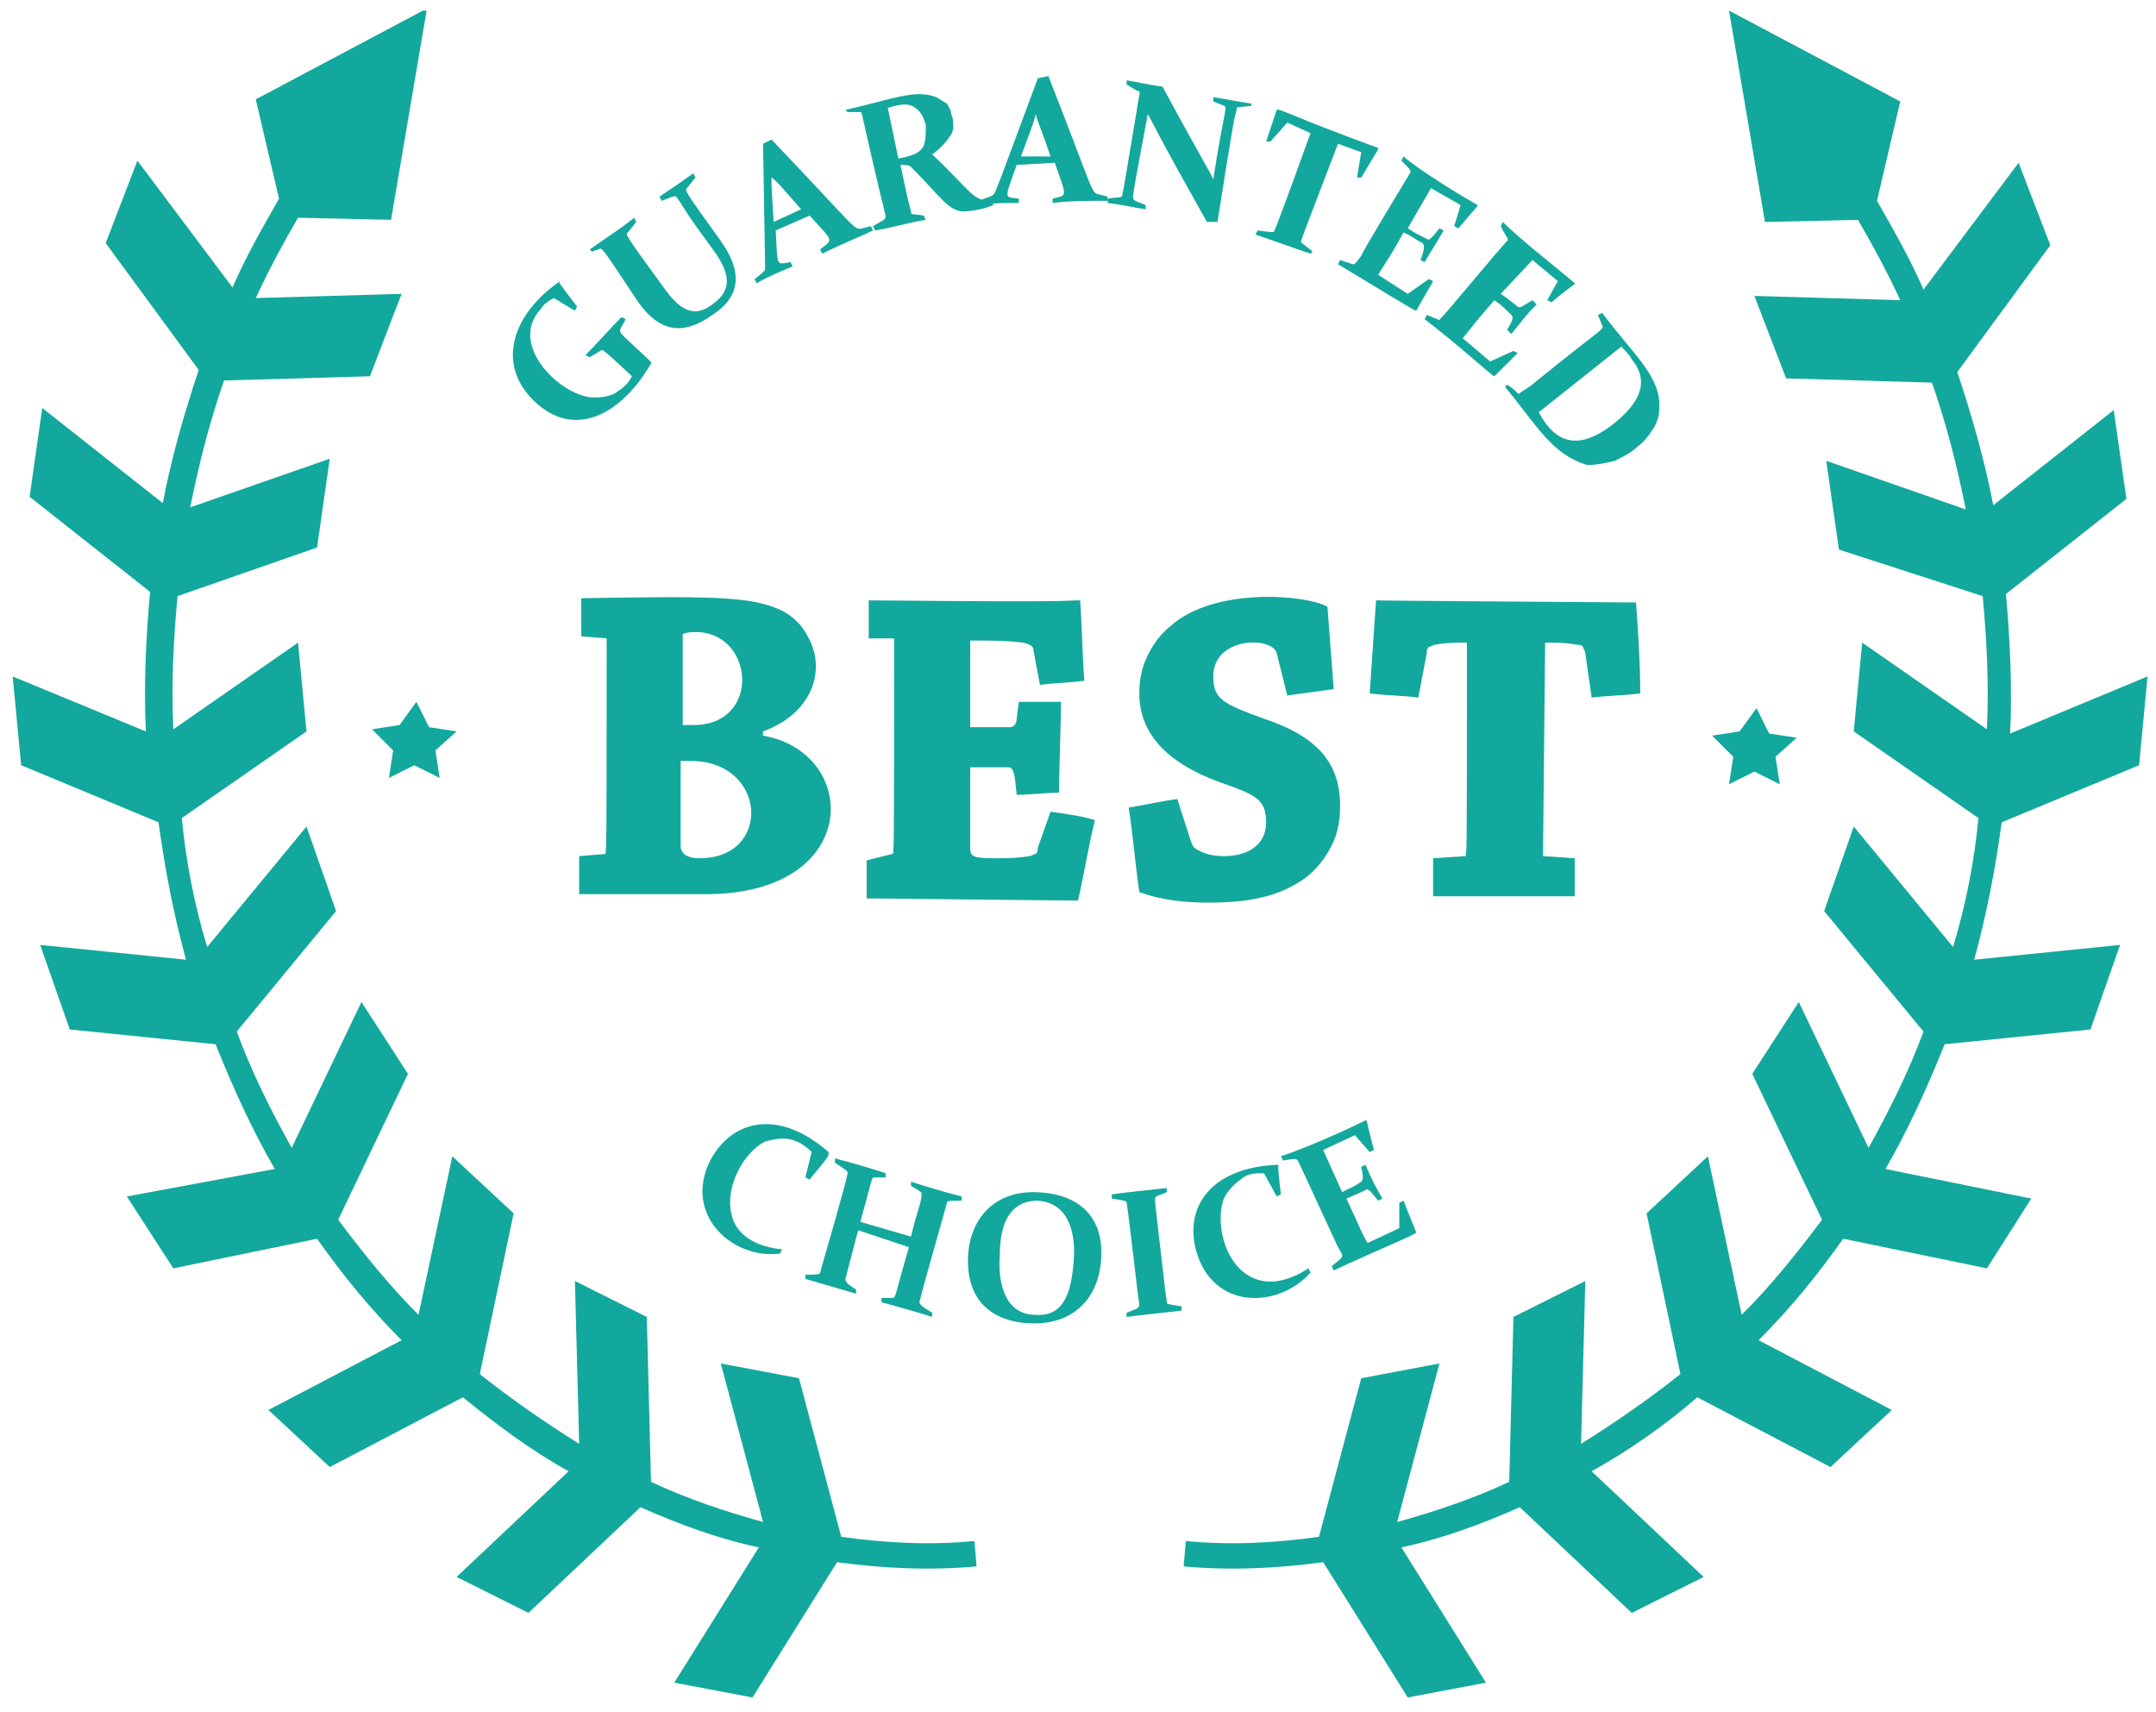 <svg xmlns="http://www.w3.org/2000/svg" xmlns:xlink="http://www.w3.org/1999/xlink" id="Layer_1" x="0px" y="0px" width="102" height="81" viewBox="0 0 102 81" style="enable-background:new 0 0 102 81;" xml:space="preserve"><style type="text/css">	.st0{clip-path:url(#SVGID_00000150815142237808505710000011295919773157333935_);}	.st1{fill:#13A89D;}</style><g>	<defs>		<rect id="SVGID_1_" x="0.6" y="0.5" width="101.1" height="80"></rect>	</defs>	<clipPath id="SVGID_00000155862733315884275720000010818525792965183153_">		<use xlink:href="#SVGID_1_" style="overflow:visible;"></use>	</clipPath>	<g style="clip-path:url(#SVGID_00000155862733315884275720000010818525792965183153_);">		<path class="st1" d="M28.6,40.4c0.1,0,0.1,0.4,0.1-10.2l-1.2-0.1c0-0.6,0-1.2,0-1.8c5.9-0.1,7.9-0.1,9.3,0.5   c0.5,0.2,1,0.6,1.3,1.1c0.3,0.5,0.5,1,0.5,1.6c0,1.5-1.1,2.6-2.5,3.1v0.2c4.6,0.8,4.7,7.5-2.7,7.5c-1.2,0-0.3,0-6,0   c0-0.6,0-1.2,0-1.8L28.6,40.4z M32.2,40c0,0.5,0.5,0.6,0.9,0.6c3.4,0,3.2-4.5-0.3-4.6c-0.2,0-0.4,0-0.6,0L32.2,40z M32.3,34.3   c0.2,0,0.4,0,0.5,0c3.2,0,2.9-4.3,0.2-4.4c-0.2,0-0.5,0-0.7,0.1L32.3,34.3z"></path>		<path class="st1" d="M42.2,40.4c0.1,0,0.1,0.5,0.1-10.2l-1.2,0c0-0.6,0-1.3,0-1.8c10.6,0.1,9.1,0,10,0c0.1,1.3,0.1,2.6,0.2,3.8   c-0.6,0.1-1.4,0.1-2.1,0.2l-0.3-1.6c0-0.2-0.1-0.3-0.5-0.4c-0.8-0.1-1.6-0.1-2.5-0.1v4.1c0.7,0,1.3,0,1.9,0c0.1,0,0.3-0.1,0.3-0.4   l0.1-0.8c0.7,0,1.4,0,2,0c0,0.5-0.1,3.6-0.1,4.3c-0.6,0-1.4,0.1-2,0.1c-0.1-0.9-0.1-1.3-0.4-1.3c-0.6,0-1.2,0-1.8,0v3.8   c0,0.4,0.1,0.5,1.1,0.5c0.6,0,1.1,0,1.7-0.1c0.1,0,0.2-0.1,0.3-0.1c0.1-0.1,0.1-0.2,0.1-0.3l0.6-1.7c0.7,0.1,1.5,0.2,2.1,0.4   c-0.3,1.2-0.5,2.5-0.8,3.8c-1.4,0-9.2-0.1-10-0.1c0-0.6,0-1.2,0-1.8L42.2,40.4z"></path>		<path class="st1" d="M56.5,40.1c0.4,0.3,0.9,0.4,1.4,0.4c1.1,0,2-0.5,2-1.6c0-1.1-0.5-1.3-2.2-1.9c-2.2-0.8-3.8-2.1-3.8-4.2   c0-0.6,0.1-1.2,0.4-1.8c0.3-0.6,0.6-1,1.1-1.4c2-1.8,6.3-1.5,7.4-0.9c0.1,1.3,0.2,2.6,0.3,3.9c-0.7,0.1-1.5,0.2-2.2,0.3l-0.5-2   c-0.2-0.8-3-0.8-3,1.1c0,1.1,0.5,1.3,2.4,2c2.4,0.8,3.6,2,3.6,4.1c0,0.7-0.1,1.3-0.4,1.9c-0.3,0.6-0.7,1.1-1.2,1.5   c-1.1,0.8-2.4,1.2-4.6,1.2c-1.1,0-2.2-0.1-3.3-0.5c-0.2-1.4-0.3-2.7-0.5-4c0.7-0.1,1.5-0.3,2.3-0.4C56.4,40,56.4,40,56.5,40.1z"></path>		<path class="st1" d="M69.3,40.5c0.1,0,0.1,0.5,0.1-10.1c-0.5,0-1,0-1.5,0.1c-0.1,0-0.2,0.1-0.3,0.1c-0.1,0.1-0.1,0.2-0.1,0.3   L67.1,33c-0.7-0.1-1.6-0.1-2.3-0.2c0.1-1.5,0.2-2.9,0.3-4.4c0.3,0-2.2,0,12.3,0.1c0.1,1.4,0.2,2.9,0.2,4.3   c-0.7,0.1-1.5,0.1-2.3,0.2L75,30.9c0-0.1-0.1-0.2-0.1-0.3c-0.1-0.1-0.2-0.1-0.3-0.1c-0.5-0.1-1-0.1-1.5-0.1L73,40.5l1.5,0.1   c0,0.6,0,1.2,0,1.8c-0.9,0-2.2,0-3.3,0c-1,0-2.3,0-3.4,0c0-0.6,0-1.2,0-1.8L69.3,40.5z"></path>		<path class="st1" d="M19.7,33.2l0.6,1.2l1.3,0.2l-1,0.9l0.2,1.3l-1.2-0.6l-1.2,0.6l0.2-1.3l-1-1l1.3-0.2L19.7,33.2z"></path>		<path class="st1" d="M83.1,33.5l0.6,1.2l1.3,0.2l-1,0.9l0.2,1.3l-1.2-0.6l-1.2,0.6l0.2-1.3l-1-1l1.3-0.2L83.1,33.5z"></path>		<path class="st1" d="M27.3,14.5l-0.1,0.2l-1-0.6c-0.2,0.1-0.5,0.3-0.6,0.5c-1.6,1.7,0.9,4.1,2.4,4.2c0.4,0,0.7,0,1.1-0.2   c0.3-0.2,0.6-0.4,0.8-0.8c-1.4-1.3-1.4-1.3-1.5-1.2l-0.5,0.3l-0.2-0.1c0.5-0.5,1.2-1.3,1.7-1.8l0.2,0.1c-0.3,0.6-0.4,0.5,0,0.9   c1.4,1.3,1.2,1.1,1.2,1.2c-1.4,2.4-3.6,3.6-5.5,1.8c-1.9-1.8-1-4.2,1.2-5.7C26.4,13.3,26.3,13.2,27.3,14.5z"></path>		<path class="st1" d="M27.9,11.8c0.7-0.5,1.5-1,2.1-1.5l0.1,0.2l-0.4,0.5c-0.1,0.1-0.2,0,1.7,2.6c0.7,1,1.4,1.5,2.3,0.8   c1-0.7,0.8-1.5,0.1-2.5c-1.4-1.9-1.4-2-1.6-2.3c-0.3-0.4-0.1-0.4-0.9-0.1l-0.1-0.2c0.6-0.4,0.9-0.6,1.6-1.1l0.1,0.2l-0.4,0.5   c-0.1,0.1-0.2,0,1.6,2.5c1,1.4,1,2.6-0.4,3.5c-1.4,1-2.5,0.8-3.5-0.6c-1.8-2.7-1.7-2.6-1.9-2.5L28,11.9L27.9,11.8z"></path>		<path class="st1" d="M36.7,10.9c0.1,1.8,0,1.6,0.7,1.5l0.1,0.2c-0.7,0.3-1.2,0.5-1.7,0.8l-0.1-0.2c0.4-0.3,0.5-0.4,0.5-0.5   c0-0.2,0-0.1-0.1-5.9l0.4-0.2c4.1,4.3,3.9,4.3,4.3,4.2l0.4-0.1l0.1,0.2c-0.6,0.3-1.4,0.6-2.4,1.1l-0.1-0.2   c0.6-0.5,0.7-0.3-0.5-1.6L36.7,10.9z M36.5,8.4c0,0.4,0,0.5,0.1,2.1l1.3-0.6C37.1,9,36.8,8.6,36.5,8.4z"></path>		<path class="st1" d="M43.1,10c0,0.2,0.1,0.1,0.6,0.2l0.1,0.2c-0.7,0.1-1.7,0.4-2.4,0.5l-0.1-0.2c0.5-0.3,0.6-0.3,0.6-0.5   c-0.1-0.3-0.1-0.5-0.2-0.8c-1-4.2-0.9-4.1-1-4.1l-0.6,0L40,5.2c2.2-0.5,3.3-1,4.3-0.6c0.2,0.1,0.3,0.2,0.5,0.3   C44.9,5.1,45,5.2,45,5.4c0.1,0.2,0.1,0.4,0.1,0.6S45,6.4,44.9,6.5c-0.2,0.3-0.5,0.6-0.8,0.8C46,9.1,46,9.5,46.9,9.5l0.1,0.2   c-0.5,0.2-1,0.3-1.5,0.3c-0.7-0.1-1-0.7-2.4-2.1c-0.1-0.1-0.3-0.1-0.5-0.1C43,9.7,43,9.6,43.1,10z M42.5,7.5   c0.5-0.1,1-0.2,1.2-0.6c0.1-0.3,0.1-0.6,0.1-1c-0.1-0.3-0.2-0.6-0.5-0.8c-0.4-0.3-0.9-0.1-1.3,0L42.5,7.5z"></path>		<path class="st1" d="M48.1,7.8c-0.6,1.7-0.6,1.5,0.1,1.6v0.2c-0.7,0-1.2,0-1.9,0.1l0-0.2c0.5-0.2,0.6-0.2,0.7-0.3   c0.1-0.1,0.1-0.1,2.1-5.5l0.5-0.1c2.2,5.6,2,5.5,2.4,5.6l0.4,0.1v0.2c-0.8,0-1.8,0-2.6,0.1l0-0.2c0.7-0.2,0.7,0,0.1-1.7L48.1,7.8z    M49,5.4c-0.1,0.4-0.1,0.4-0.7,2l1.4,0C49.3,6.2,49.1,5.8,49,5.4z"></path>		<path class="st1" d="M53.6,9.3c0,0.2,0.1,0.2,0.6,0.4v0.2c-0.7-0.1-1-0.2-1.8-0.3V9.4c0.5-0.1,0.7,0,0.7-0.2   c0.1-0.5,0.1-0.5,0.7-4.1c0.1-0.7,0.2-0.8,0-0.8L53.3,4V3.8c0.6,0.1,1,0.2,1.7,0.3c2,3.7,2.3,4.1,2.4,4.4c0.5-3.3,0.7-3.4,0.5-3.5   l-0.5-0.2l0-0.2c0.7,0.1,1.1,0.2,1.8,0.3V5c-0.6,0.1-0.7,0-0.7,0.2c-0.1,0.4-0.1,0.2-0.9,5.3l-0.5,0c-2.7-4.8-2.5-4.6-2.8-5.1   C54.2,6,53.7,8.5,53.6,9.3z"></path>		<path class="st1" d="M59.4,11.1l0.1-0.2c0.7,0.1,0.8,0.1,0.8,0c0.2-0.5,0.4-1,1.7-4.6l-1.1-0.5l-0.8,0.9l-0.2,0l0.5-1.5   c0.1-0.1,0.7,0.3,4.8,1.8c0,0.1,0.1-0.1-0.8,1.4l-0.2,0l0.2-1.2l-1.1-0.4c-1.9,5-1.8,4.6-1.7,4.7l0.5,0.4L62,12   C61.1,11.7,60.3,11.4,59.4,11.1z"></path>		<path class="st1" d="M69.9,9.7c0,0.1,0.1-0.1-0.9,1.1l-0.2-0.1l0.3-1l-1.4-0.8l-1.1,1.9c0.3,0.2,0.5,0.3,0.9,0.5   c0.1,0.1,0.2,0,0.6-0.5l0.2,0.1c-0.4,0.7-0.5,0.8-0.9,1.5l-0.2-0.1c0.2-0.5,0.2-0.7,0.1-0.8c-0.4-0.2-0.6-0.4-0.9-0.5   c-0.6,1.1-0.9,1.5-1.2,2l1.4,0.9l1-0.7l0.2,0.1L67,14.7c-0.1,0-1.7-1-3.7-2.2l0.1-0.2l0.6,0.2c0.1,0,0.1,0,0.4-0.4   c0-0.1,2-3.4,2.3-3.9c0.1-0.1,0-0.2-0.4-0.6l0.1-0.2C67.2,8.1,69.2,9.3,69.9,9.7z"></path>		<path class="st1" d="M74.5,13.4c0,0.1,0.1-0.1-1.1,0.9l-0.2-0.1l0.5-0.9l-1.2-1L71,13.9c0.3,0.2,0.4,0.3,0.8,0.6   c0.1,0.1,0.2,0,0.7-0.3l0.2,0.2c-0.6,0.6-0.7,0.8-1.2,1.4l-0.2-0.2c0.3-0.5,0.3-0.6,0.2-0.7c-0.3-0.3-0.5-0.5-0.8-0.7   c-0.7,0.8-1.1,1.3-1.5,1.8l1.3,1.1l1.1-0.5l0.2,0.1l-1.1,1.1c-0.1,0-1.6-1.4-3.3-2.7l0.1-0.2l0.5,0.2c0.1,0.1,0.1,0,0.4-0.3   c0.1-0.1,2.6-3.1,2.9-3.4c0.1-0.1,0-0.1-0.3-0.7l0.1-0.2C72,11.4,73.7,12.7,74.5,13.4z"></path>		<path class="st1" d="M71.2,18.3l0.1-0.1c0.5,0.3,0.5,0.5,0.6,0.4c0.1-0.1,0.5-0.3,0.7-0.5c3.2-2.6,3.3-2.5,3.2-2.7l-0.2-0.5   l0.2-0.1c1.4,1.9,2.8,3,2.7,4.5c0,0.4-0.1,0.7-0.3,1c-0.2,0.3-0.4,0.6-0.7,0.8c-0.3,0.3-0.7,0.5-1.1,0.7c-0.4,0.1-0.9,0.2-1.3,0.2   C73.4,21.5,72.7,20.1,71.2,18.3z M72.8,19.5c0.9,1.7,2.1,1.7,3.6,0.5c1.1-0.9,1.7-1.9,0.8-3c-0.1-0.2-0.3-0.4-0.5-0.6L72.8,19.5z"></path>		<path class="st1" d="M38.3,55.8l-0.2-0.1l0.3-1.2c-0.3-0.3-0.6-0.5-1-0.6c-0.4-0.1-0.8,0-1.2,0.1c-1,0.5-1.9,2.1-1.6,3.4   c0.2,1.1,1.3,1.6,2.4,1.7l-0.1,0.2c-2.2,0.3-4.6-1.8-3.3-4.4c1-1.9,3.2-2.5,5.6-0.4C39.2,54.7,39.3,54.6,38.3,55.8z"></path>		<path class="st1" d="M40.6,58.2c-0.4,1.5-0.5,1.9-0.6,2.3c0,0.1,0,0.2,0.5,0.5l0,0.2c-0.7-0.2-1.7-0.5-2.4-0.7l0-0.2   c0.5,0,0.7,0,0.7-0.1c0.1-0.4,1.2-4.1,1.3-4.7c0-0.1,0-0.1-0.6-0.5l0-0.2c0.8,0.2,1.8,0.5,2.4,0.7l0,0.2h-0.5   c-0.2,0-0.1,0-0.7,2.1l2.4,0.7c0.3-1.3,0.5-1.6,0.5-2c0-0.1,0-0.1-0.5-0.4l0-0.2c0.6,0.2,1.6,0.5,2.4,0.7l0,0.2   c-0.6,0-0.7,0-0.7,0.1c-0.1,0.4-1.2,4.2-1.3,4.7c0,0.1,0.1,0.2,0.6,0.5l0,0.2c-0.6-0.2-1.7-0.5-2.4-0.7l0-0.2h0.5   c0.2,0,0.1,0,0.8-2.4L40.6,58.2z"></path>		<path class="st1" d="M52.1,59.5c-0.1,1.9-1.3,3.2-3.4,3.1c-2-0.1-3-1.3-2.9-3.2c0.1-1.8,1.3-3.1,3.3-3   C51.2,56.5,52.2,57.7,52.1,59.5z M47.3,59.4c-0.1,1.4,0.3,2.8,1.7,2.8c1.4,0.1,1.7-1.2,1.8-2.6c0.1-1.4-0.3-2.7-1.7-2.8   C47.7,56.8,47.3,58,47.3,59.4L47.3,59.4z"></path>		<path class="st1" d="M55.1,60.8c0,0.2,0.1,0.6,0.1,0.8c0,0.1,0.1,0.1,0.7,0.2l0,0.2c-0.8,0.1-1.9,0.2-2.6,0.3l0-0.2   c0.5-0.2,0.6-0.2,0.6-0.4c-0.1-0.6-0.5-4.3-0.6-4.8c0-0.1-0.1-0.1-0.7-0.2l0-0.2c0.7-0.1,1.7-0.2,2.6-0.3l0,0.2l-0.5,0.2   C54.6,56.7,54.6,56.5,55.1,60.8z"></path>		<path class="st1" d="M60.6,56.5l-0.2,0.1l-0.6-1.1c-0.4,0-0.8,0-1.1,0.3c-0.3,0.2-0.6,0.5-0.8,0.9c-0.4,1.1,0,2.9,1.1,3.6   c0.9,0.6,2,0.3,2.9-0.3l0.1,0.2c-1.5,1.7-4.6,1.8-5.4-1c-0.6-2.1,0.7-4,3.9-4.1C60.5,55.1,60.4,54.9,60.6,56.5z"></path>		<path class="st1" d="M64.6,53c0.1,0,0-0.1,0.4,1.4l-0.2,0.1l-0.7-0.8l-1.5,0.7l0.9,2c0.3-0.2,0.5-0.2,0.9-0.5   c0.1-0.1,0.1-0.2,0-0.7l0.2-0.1c0.3,0.7,0.4,0.9,0.8,1.6l-0.2,0.1c-0.4-0.5-0.5-0.6-0.6-0.5c-0.4,0.2-0.7,0.3-0.9,0.4   c0.7,1.5,0.7,1.6,1,2.1l1.5-0.7v-1.2l0.2-0.1l0.6,1.5c0,0.1-2,0.9-3.9,1.8l-0.1-0.2c0.6-0.5,0.6-0.4,0.3-0.9   c-0.1-0.2-1.7-3.7-1.9-4.1c-0.1-0.1-0.1-0.1-0.7,0l-0.1-0.2C61.8,54.3,63.6,53.5,64.6,53z"></path>		<path class="st1" d="M46.1,72.9c-2.1,0.2-4.2,0.1-6.3-0.2l-2-7.5l-3.7-0.7l2,7.5c-1.8-0.5-3.6-1.1-5.3-1.9l-0.2-7.8l-3.4-1.7   l0.2,7.7c-1.6-1-3.2-2.1-4.7-3.3l1.6-7.6l-2.9-2.7l-1.6,7.5c-1.4-1.4-2.6-2.9-3.8-4.5l3.3-6.9l-2.2-3.4l-3.3,6.9   c-1-1.8-1.9-3.6-2.6-5.5l4.7-5.7l-1.4-4l-4.7,5.7c-0.6-2-1-4-1.2-6.1l5.9-4.1l-0.4-4.2l-5.9,4.1c-0.1-2.1,0-4.2,0.2-6.3l6.6-2.3   l0.6-4.2l-6.6,2.3c0.4-2,0.9-4,1.6-6l6.9-0.2l1.5-3.9l-6.9,0.2c0.6-1.3,1.3-2.6,2-3.8l4.4,0.1l1.7-10l-8.1,4.3l1.1,4.7   c-0.8,1.4-1.6,2.8-2.2,4.2l-4.5-6l-1.5,3.9l4.4,6c-0.7,2.1-1.3,4.2-1.7,6.3l-5.7-4.5l-0.6,4.2l5.7,4.5c-0.2,2.2-0.3,4.4-0.2,6.6   L0.6,32L1,36.2l6.5,2.7c0.3,2.2,0.7,4.3,1.3,6.5l-6.9-0.7l1.4,4l6.9,0.7c0.8,2,1.7,4,2.8,5.9L6,56.6L8.2,60l6.8-1.4   c1.2,1.7,2.5,3.3,4,4.8l-6.3,3.3l2.9,2.7l6.3-3.3c1.6,1.3,3.2,2.5,5,3.5l-5.3,5l3.4,1.7l5.3-5c1.8,0.8,3.7,1.5,5.6,1.9l-4,6.4   l3.7,0.7l4-6.4c2.2,0.3,4.4,0.4,6.6,0.2L46.1,72.9z"></path>		<path class="st1" d="M56.1,72.9c2.1,0.2,4.2,0.1,6.3-0.2l2-7.5l3.7-0.7l-2,7.5c1.8-0.5,3.6-1.1,5.3-1.9l0.2-7.8l3.4-1.7l-0.2,7.7   c1.6-1,3.2-2.1,4.7-3.3l-1.6-7.6l2.9-2.7l1.6,7.5c1.4-1.4,2.6-2.9,3.8-4.5l-3.3-6.9l2.2-3.4l3.3,6.9c1-1.8,1.9-3.6,2.6-5.5   l-4.7-5.7l1.4-4l4.7,5.7c0.6-2,1-4,1.2-6.1l-5.9-4.1l0.4-4.2l5.9,4.1c0.1-2.1,0-4.2-0.2-6.3L87,26l-0.6-4.2l6.6,2.3   c-0.4-2-0.9-4-1.6-6l-6.9-0.2L83,14l6.9,0.2c-0.6-1.3-1.3-2.6-2-3.8l-4.4,0.1l-1.7-10l8.1,4.3l-1.1,4.7c0.8,1.4,1.6,2.8,2.2,4.2   l4.5-6l1.5,3.9l-4.4,6c0.7,2.1,1.3,4.2,1.7,6.3l5.7-4.5l0.6,4.2l-5.7,4.5c0.2,2.2,0.3,4.4,0.2,6.6l6.5-2.7l-0.4,4.2l-6.5,2.7   c-0.3,2.2-0.7,4.3-1.3,6.5l6.9-0.7l-1.4,4l-6.9,0.7c-0.8,2-1.7,4-2.8,5.9l6.9,1.4L94,60l-6.8-1.4c-1.2,1.7-2.5,3.3-4,4.8l6.3,3.3   l-2.9,2.7l-6.3-3.3c-1.5,1.3-3.2,2.5-5,3.5l5.3,5l-3.4,1.7l-5.3-5c-1.8,0.8-3.7,1.5-5.6,1.9l4,6.4l-3.7,0.7l-4-6.4   c-2.2,0.3-4.4,0.4-6.6,0.2L56.1,72.9z"></path>	</g></g></svg>